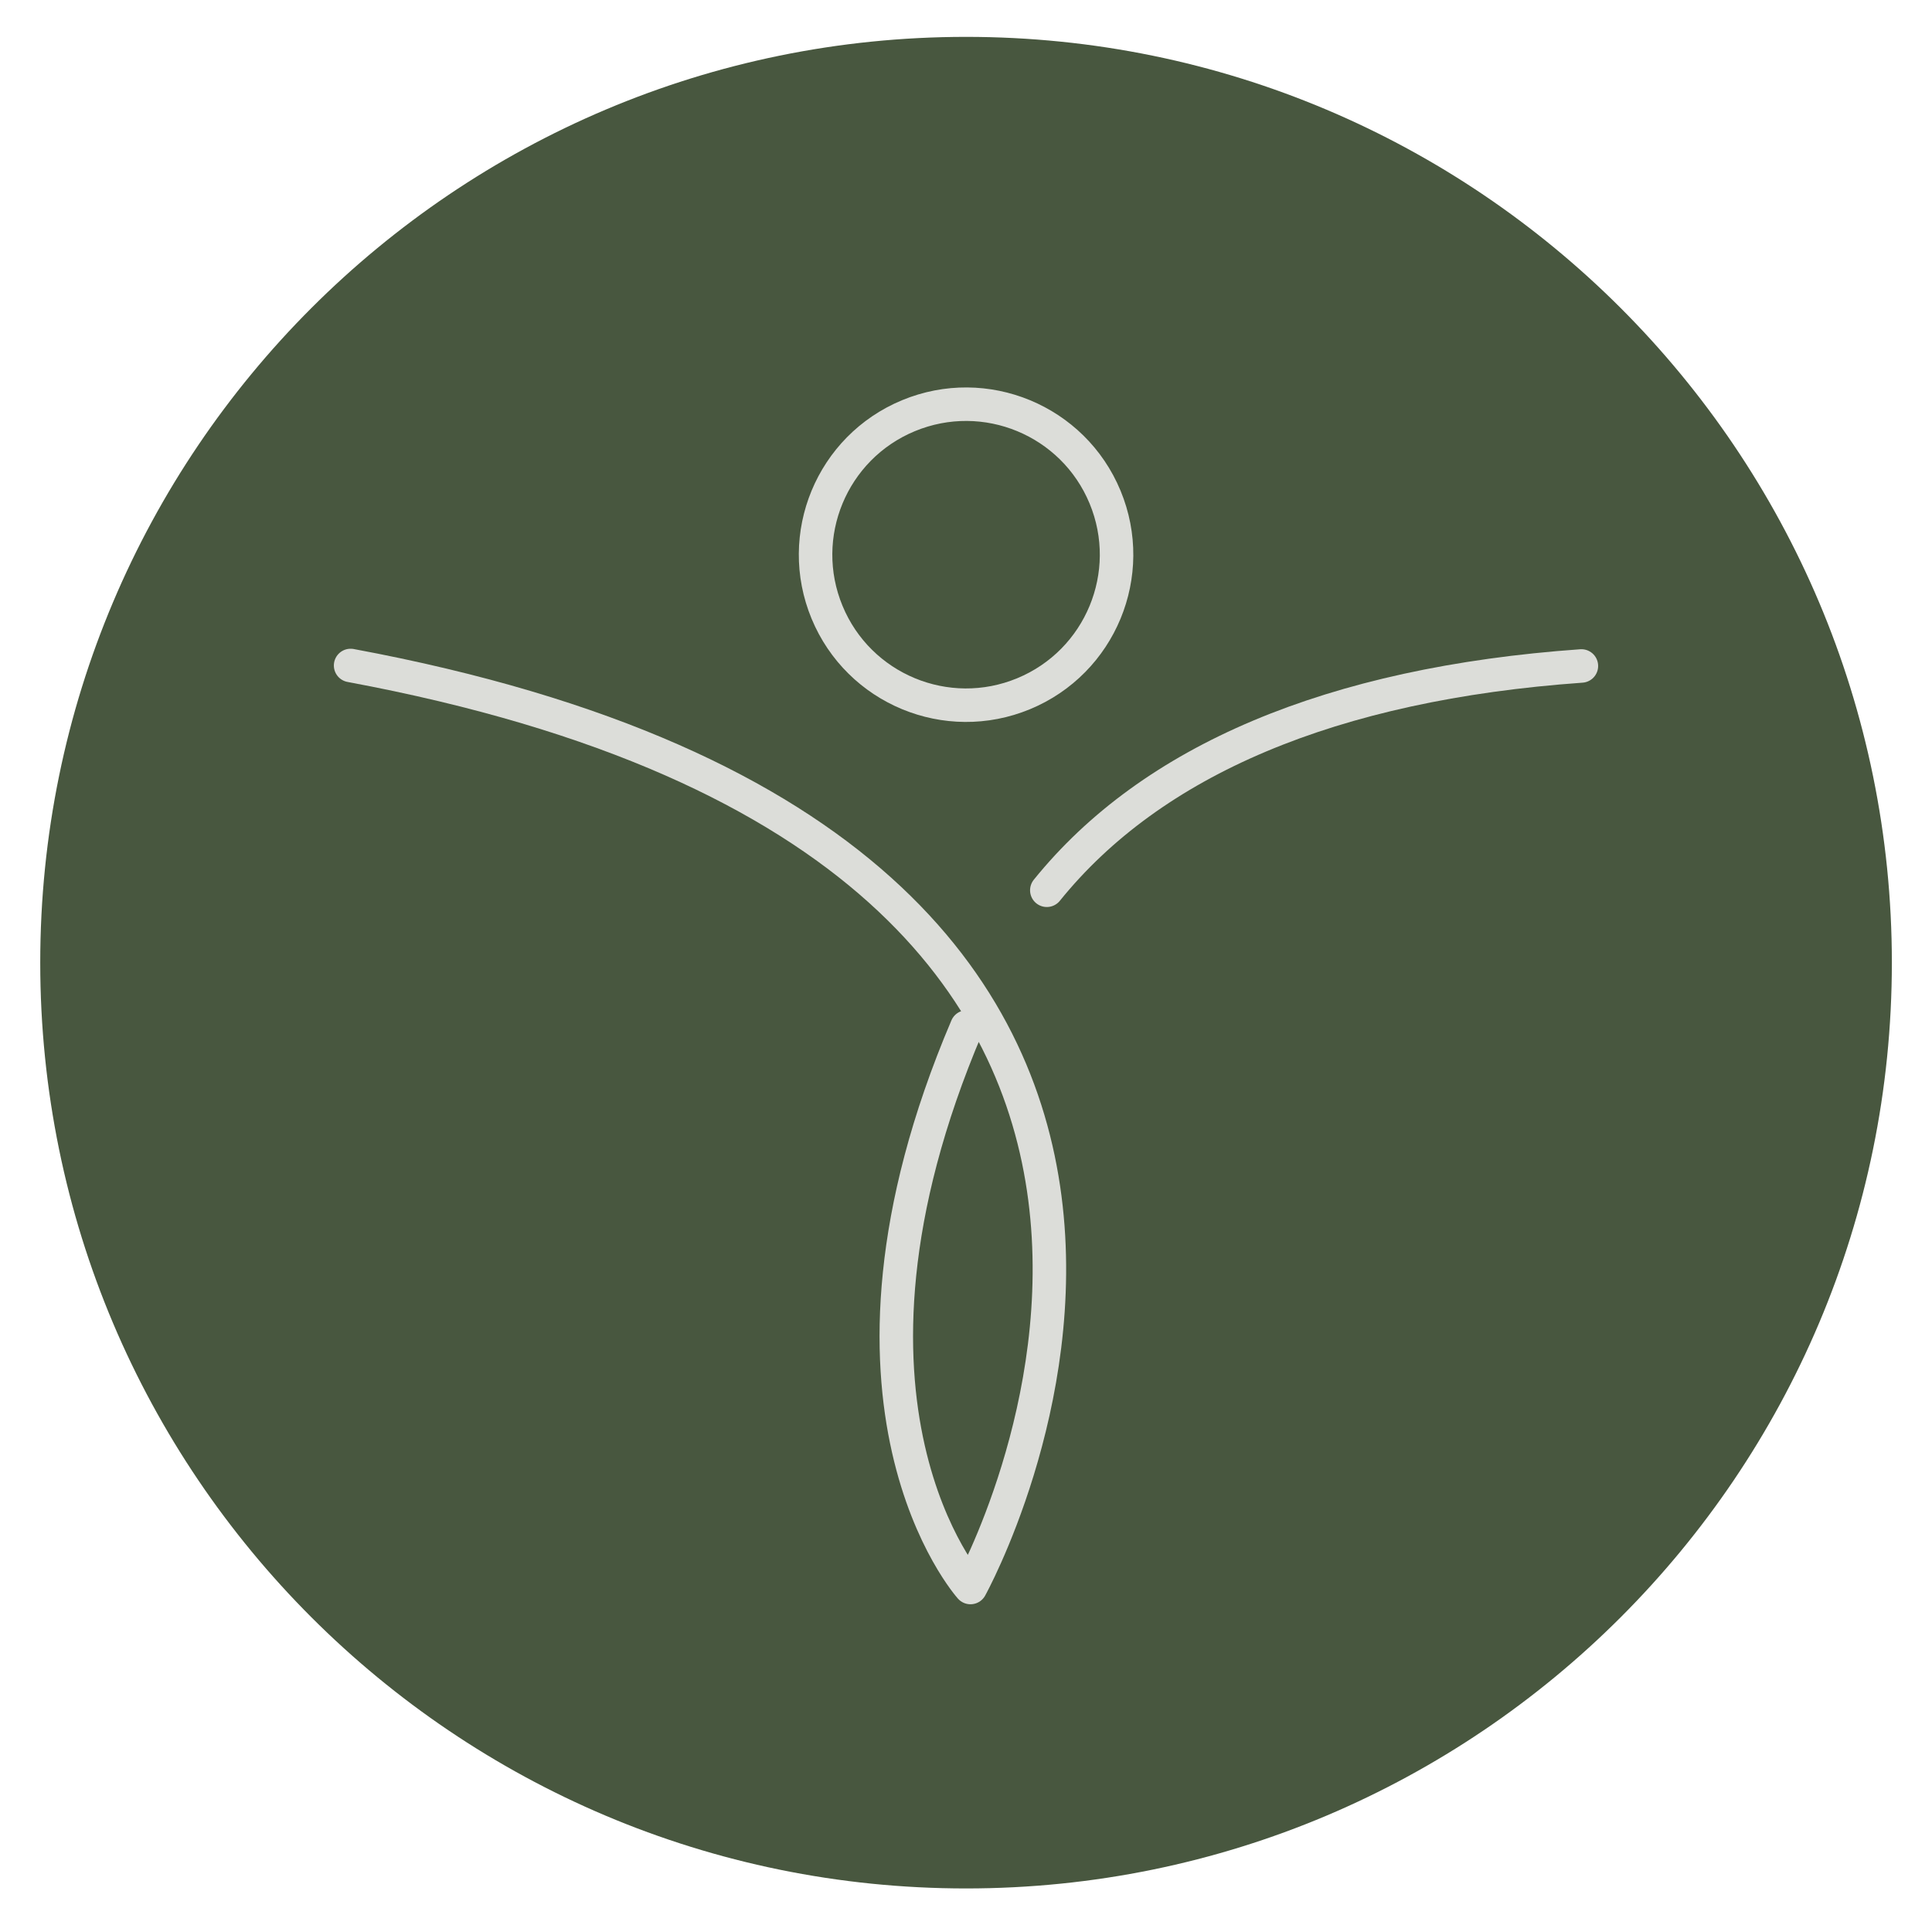 <svg preserveAspectRatio="xMidYMid meet" data-bbox="4.18 3.83 192.34 192.34" viewBox="0 0 200.69 200" xmlns="http://www.w3.org/2000/svg" data-type="ugc" role="presentation" aria-hidden="true" aria-label="">
    <g>
        <path fill="#48573f" d="M196.52 100c0 53.113-43.057 96.17-96.17 96.17S4.18 153.113 4.18 100 47.237 3.83 100.35 3.83s96.17 43.057 96.17 96.17"></path>
        <path d="M36.42 69.13c106.46 19.8 64.39 95.78 64.39 95.78s-17.08-19.01-.38-58.23" stroke-width="3.48" fill="none" stroke="#dcddd9" stroke-linecap="round" stroke-linejoin="round"></path>
        <path d="M108.74 92.48c10.89-13.49 29.56-21.46 55.53-23.3" stroke-width="3.48" fill="none" stroke="#dcddd9" stroke-linecap="round" stroke-linejoin="round"></path>
        <path stroke-width="3.48" fill="none" stroke="#dcddd9" stroke-linecap="round" stroke-linejoin="round" d="M114.792 51.64c3.303 7.975-.484 17.119-8.46 20.422-7.974 3.303-17.117-.484-20.42-8.459s.483-17.118 8.458-20.422c7.975-3.303 17.118.484 20.422 8.46"></path>
    </g>
</svg>